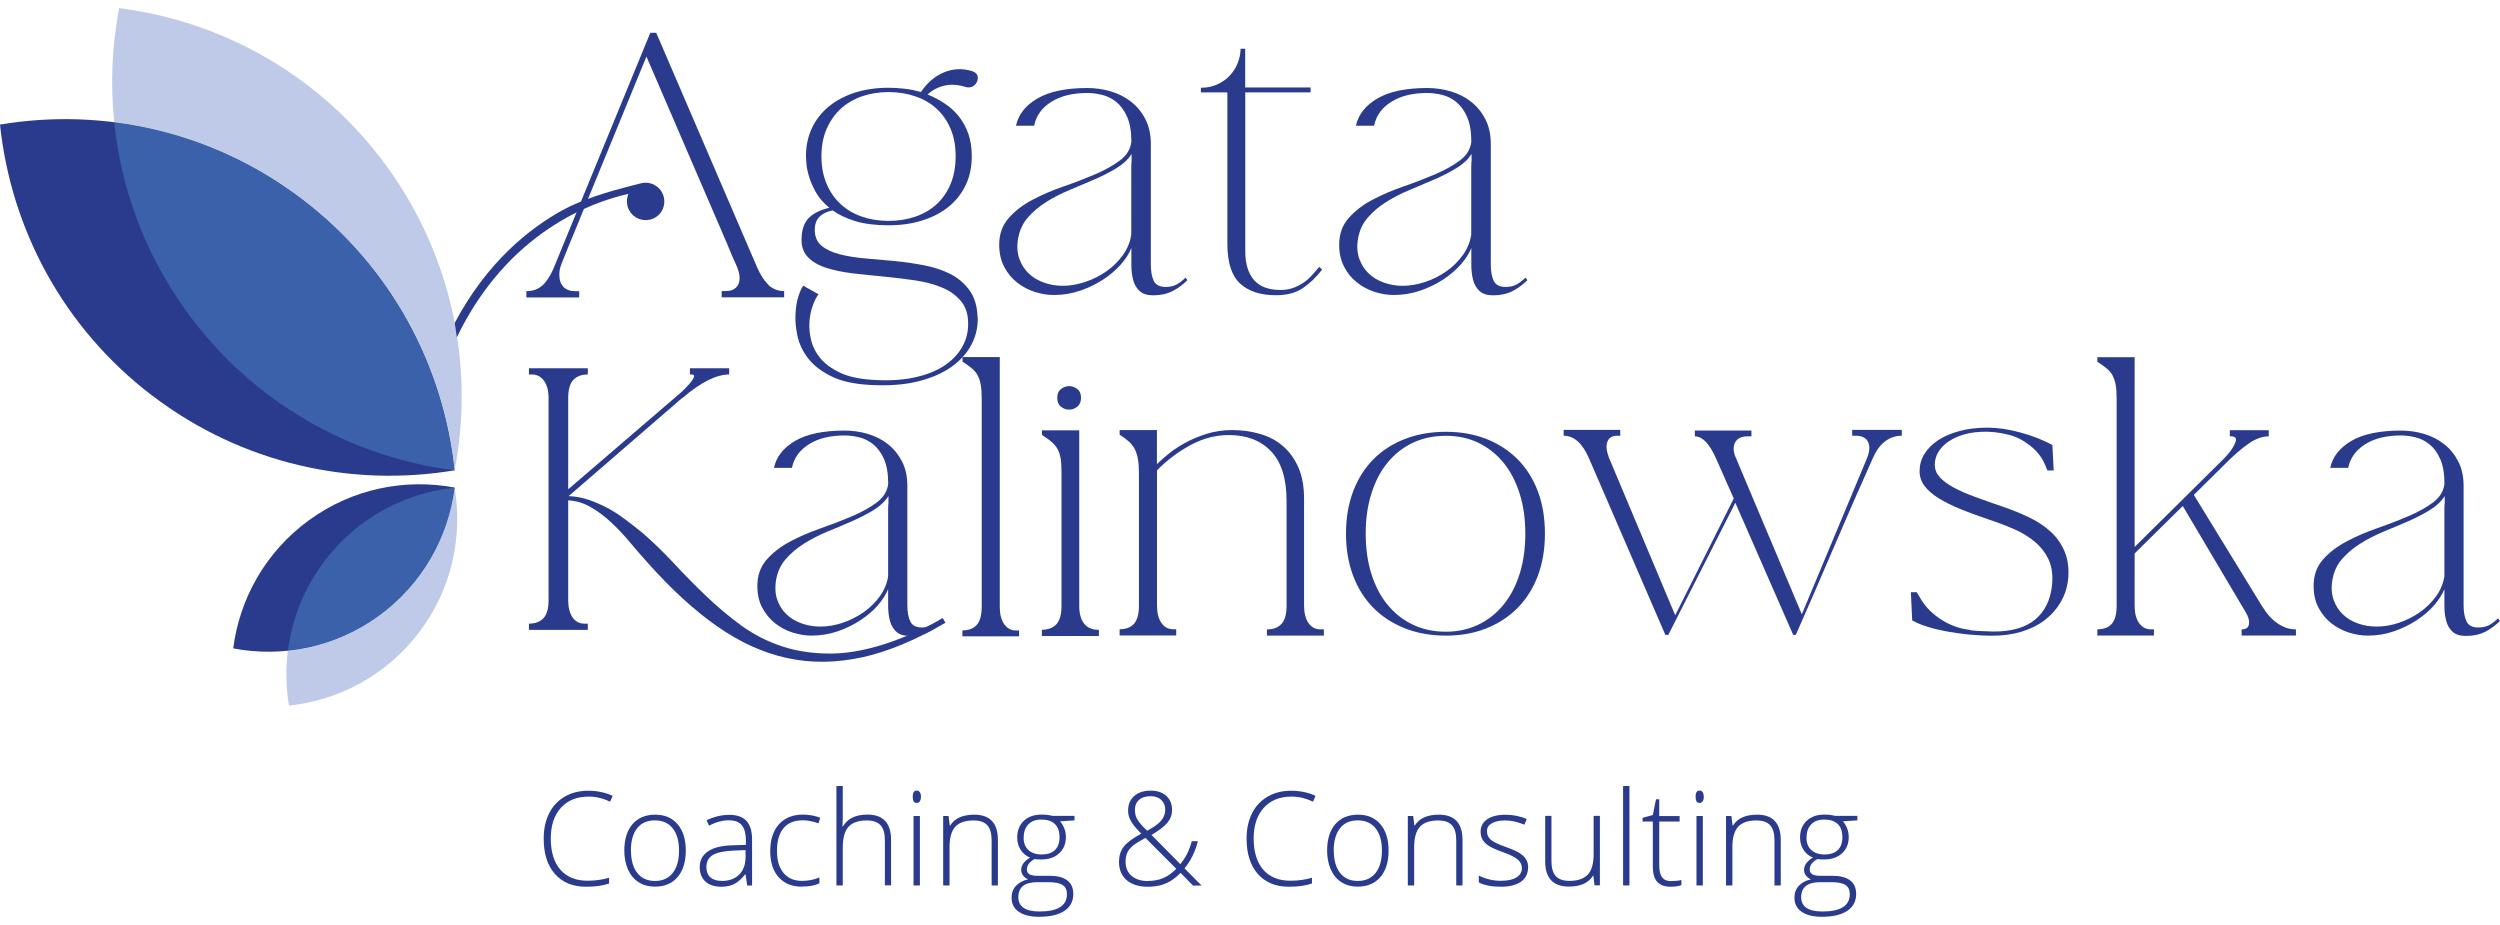 <svg width="200" height="74" viewBox="0 0 200 74" fill="none" xmlns="http://www.w3.org/2000/svg">
<g clip-path="url(#clip0_37_8)">
<path d="M12.201 31.671C5.029 26.212 0.873 18.272 0 9.966C8.234 8.585 17.002 10.474 24.168 15.927C31.34 21.379 35.496 29.32 36.369 37.625C28.135 39.006 19.367 37.117 12.201 31.665" fill="#2A3B8E"/>
<path d="M71.051 46.087V41.052C71.051 40.674 71.051 40.446 71.064 40.374C71.07 40.296 71.077 40.251 71.077 40.244V39.684C70.797 40.12 70.393 40.498 69.859 40.824C69.325 41.143 68.745 41.443 68.119 41.716C67.487 41.99 66.843 42.263 66.172 42.537C65.501 42.817 64.882 43.136 64.315 43.495C63.748 43.853 63.26 44.263 62.849 44.739C62.439 45.214 62.185 45.788 62.074 46.465C61.989 47.038 62.029 47.553 62.191 48.009C62.354 48.465 62.602 48.849 62.941 49.162C63.273 49.475 63.67 49.716 64.146 49.879C64.615 50.048 65.116 50.126 65.637 50.126C66.217 50.126 66.803 50.028 67.403 49.826C68.002 49.624 68.562 49.344 69.077 48.986C69.591 48.628 70.028 48.198 70.386 47.703C70.745 47.208 70.966 46.667 71.051 46.094M75.5 49.67C75.135 50.035 74.738 50.328 74.308 50.55C73.878 50.764 73.37 50.875 72.777 50.875C72.302 50.875 71.95 50.764 71.702 50.536C71.455 50.308 71.285 50.015 71.194 49.657C71.096 49.299 71.051 48.895 71.051 48.452V47.13C70.875 47.566 70.595 48.002 70.217 48.439C69.833 48.875 69.364 49.273 68.816 49.631C68.269 49.989 67.657 50.282 66.999 50.51C66.334 50.738 65.637 50.849 64.908 50.849C64.419 50.849 63.918 50.764 63.403 50.602C62.888 50.439 62.419 50.185 62.002 49.859C61.586 49.527 61.247 49.11 60.98 48.615C60.713 48.12 60.589 47.54 60.589 46.875C60.589 46.035 60.836 45.338 61.331 44.771C61.827 44.205 62.459 43.723 63.214 43.319C63.976 42.915 64.79 42.563 65.677 42.257C66.556 41.951 67.383 41.632 68.165 41.299C68.94 40.967 69.598 40.602 70.139 40.198C70.679 39.794 70.986 39.299 71.057 38.707C71.057 37.886 70.94 37.228 70.719 36.72C70.49 36.212 70.204 35.821 69.852 35.541C69.5 35.261 69.123 35.072 68.712 34.98C68.302 34.883 67.924 34.837 67.572 34.837C66.406 34.837 65.448 35.072 64.706 35.547C63.963 36.016 63.514 36.648 63.357 37.43H61.918C62.107 36.537 62.673 35.821 63.618 35.267C64.556 34.72 65.878 34.446 67.566 34.446C68.191 34.446 68.81 34.531 69.409 34.707C70.008 34.883 70.549 35.15 71.018 35.521C71.487 35.886 71.865 36.348 72.158 36.909C72.445 37.469 72.588 38.12 72.588 38.87V48.419C72.588 48.96 72.666 49.39 72.823 49.716C72.979 50.041 73.292 50.198 73.767 50.198C74.112 50.198 74.406 50.133 74.64 50.002C74.875 49.872 75.109 49.69 75.337 49.468L75.493 49.677L75.5 49.67Z" fill="#2A3B8E"/>
<path d="M76.992 50.901V50.432C77.5 50.432 77.884 50.282 78.145 49.989C78.405 49.69 78.536 49.214 78.536 48.55V31.854C78.536 31.417 78.51 31.059 78.457 30.766C78.405 30.479 78.321 30.232 78.21 30.023C78.099 29.815 77.936 29.626 77.741 29.463C77.539 29.3 77.291 29.118 76.998 28.929V28.564H79.982V48.556C79.982 49.129 80.099 49.592 80.334 49.931C80.568 50.269 80.887 50.439 81.291 50.439H81.526V50.908H76.998L76.992 50.901Z" fill="#2A3B8E"/>
<path d="M84.581 31.828C84.581 31.515 84.678 31.28 84.88 31.124C85.082 30.968 85.297 30.89 85.532 30.89C85.766 30.89 85.988 30.968 86.183 31.124C86.385 31.28 86.483 31.515 86.483 31.828C86.483 32.14 86.379 32.375 86.183 32.538C85.981 32.694 85.766 32.772 85.532 32.772C85.297 32.772 85.076 32.694 84.88 32.538C84.678 32.381 84.581 32.147 84.581 31.828ZM83.35 50.875V50.38C83.851 50.38 84.242 50.23 84.516 49.937C84.783 49.638 84.919 49.162 84.919 48.498V37.717C84.919 37.28 84.894 36.915 84.841 36.629C84.789 36.342 84.705 36.094 84.581 35.886C84.457 35.678 84.294 35.489 84.099 35.326C83.897 35.157 83.649 34.981 83.356 34.792V34.427H86.34V48.504C86.34 49.097 86.47 49.559 86.731 49.892C86.991 50.224 87.382 50.387 87.91 50.387V50.882H83.356L83.35 50.875Z" fill="#2A3B8E"/>
<path d="M105.909 50.354V50.849H101.355V50.354C101.863 50.354 102.248 50.204 102.521 49.911C102.788 49.618 102.925 49.136 102.925 48.471V40.068C102.925 38.29 102.508 36.967 101.681 36.101C100.853 35.234 99.733 34.805 98.319 34.805C97.238 34.805 96.202 35.078 95.206 35.625C94.209 36.173 93.329 36.843 92.561 37.625V48.458C92.561 49.032 92.678 49.494 92.913 49.833C93.147 50.172 93.466 50.341 93.864 50.341H94.098V50.836H89.571V50.341C90.079 50.341 90.463 50.191 90.724 49.898C90.984 49.605 91.115 49.123 91.115 48.458V37.86C91.115 37.423 91.089 37.052 91.037 36.746C90.984 36.44 90.9 36.173 90.789 35.945C90.678 35.717 90.515 35.515 90.32 35.332C90.118 35.15 89.871 34.961 89.571 34.772V34.407H92.554V37.13C92.782 36.902 93.088 36.635 93.473 36.316C93.857 36.003 94.307 35.704 94.821 35.423C95.336 35.143 95.909 34.902 96.534 34.707C97.16 34.505 97.837 34.407 98.547 34.407C99.336 34.407 100.078 34.505 100.782 34.707C101.492 34.909 102.104 35.228 102.625 35.678C103.146 36.12 103.563 36.694 103.87 37.391C104.176 38.088 104.326 38.935 104.326 39.931V48.465C104.326 49.038 104.443 49.501 104.677 49.839C104.912 50.178 105.231 50.348 105.635 50.348H105.895L105.909 50.354Z" fill="#2A3B8E"/>
<path d="M115.667 50.536C116.624 50.536 117.491 50.347 118.272 49.97C119.048 49.598 119.718 49.064 120.272 48.387C120.832 47.709 121.262 46.882 121.569 45.918C121.875 44.947 122.025 43.872 122.025 42.687C122.025 41.501 121.875 40.452 121.569 39.482C121.262 38.511 120.832 37.69 120.272 37.006C119.712 36.329 119.048 35.801 118.272 35.423C117.497 35.052 116.631 34.863 115.667 34.863C114.703 34.863 113.81 35.052 113.022 35.423C112.234 35.801 111.563 36.329 111.009 37.006C110.449 37.684 110.019 38.511 109.713 39.482C109.406 40.452 109.257 41.521 109.257 42.687C109.257 43.853 109.406 44.954 109.713 45.918C110.019 46.888 110.449 47.709 111.009 48.387C111.569 49.064 112.24 49.598 113.022 49.97C113.804 50.347 114.689 50.536 115.667 50.536ZM115.667 34.544C116.872 34.544 117.953 34.739 118.924 35.124C119.894 35.508 120.728 36.055 121.425 36.759C122.122 37.462 122.663 38.322 123.034 39.325C123.412 40.329 123.594 41.449 123.594 42.687C123.594 43.924 123.406 45.045 123.034 46.048C122.656 47.051 122.122 47.905 121.425 48.615C120.728 49.325 119.894 49.872 118.924 50.263C117.953 50.654 116.872 50.849 115.667 50.849C114.461 50.849 113.367 50.654 112.383 50.263C111.4 49.872 110.553 49.325 109.856 48.615C109.159 47.911 108.625 47.051 108.247 46.048C107.869 45.045 107.68 43.924 107.68 42.687C107.68 41.449 107.869 40.329 108.247 39.325C108.625 38.322 109.159 37.469 109.856 36.759C110.553 36.049 111.393 35.508 112.383 35.124C113.367 34.739 114.461 34.544 115.667 34.544Z" fill="#2A3B8E"/>
<path d="M152.146 34.388V34.857C151.638 34.857 151.189 35.013 150.785 35.326C150.381 35.638 150.055 36.108 149.788 36.739C148.739 39.078 147.717 41.417 146.714 43.768C145.71 46.113 144.694 48.458 143.665 50.791H143.456L138.825 40.218L133.464 50.791H133.229L127.106 36.635C126.585 35.45 125.907 34.857 125.093 34.857V34.388H129.62V34.857H129.386C128.982 34.857 128.721 35.013 128.597 35.326C128.474 35.638 128.513 36.055 128.702 36.583L134.017 49.221L138.701 39.879L137.287 36.687C136.766 35.502 136.2 34.909 135.587 34.909V34.44H140.115V34.909H139.802C139.346 34.909 139.033 35.046 138.851 35.326C138.668 35.606 138.642 35.971 138.786 36.427L144.147 49.142L149.326 36.739C149.567 36.179 149.612 35.73 149.456 35.378C149.3 35.033 148.967 34.857 148.459 34.857H148.173V34.388H152.153H152.146Z" fill="#2A3B8E"/>
<path d="M163.69 37.371C163.644 37.287 163.605 37.195 163.573 37.111C163.325 36.55 162.941 36.069 162.406 35.645C161.872 35.228 161.306 34.935 160.693 34.779C159.925 34.59 159.188 34.505 158.485 34.544C157.775 34.577 157.149 34.707 156.602 34.935C156.055 35.163 155.612 35.469 155.28 35.867C154.948 36.257 154.785 36.7 154.785 37.189C154.785 37.554 154.915 37.879 155.176 38.173C155.436 38.459 155.808 38.733 156.29 39C156.772 39.26 157.345 39.514 158.016 39.755C158.687 40.003 159.436 40.264 160.25 40.544C160.967 40.791 161.657 41.065 162.315 41.384C162.98 41.697 163.553 42.081 164.042 42.524C164.53 42.967 164.908 43.501 165.169 44.12C165.429 44.739 165.527 45.468 165.455 46.302C165.383 46.98 165.188 47.599 164.862 48.159C164.537 48.719 164.12 49.195 163.592 49.599C163.071 50.002 162.452 50.309 161.736 50.53C161.019 50.752 160.244 50.856 159.41 50.856C158.778 50.856 158.153 50.823 157.527 50.765C156.895 50.699 156.303 50.621 155.749 50.517C155.189 50.413 154.674 50.289 154.192 50.139C153.71 49.989 153.306 49.82 152.974 49.631L153.039 49.514L153.104 49.397L152.974 49.631L152.87 47.377H153.339L153.703 47.983C154.088 48.608 154.628 49.149 155.339 49.592C156.042 50.035 156.798 50.302 157.599 50.393C157.599 50.413 157.69 50.426 157.873 50.445C158.055 50.465 158.263 50.478 158.485 50.484C158.713 50.491 158.928 50.504 159.136 50.511C159.345 50.517 159.469 50.524 159.501 50.524C160.947 50.524 162.055 50.198 162.823 49.553C163.592 48.908 164.035 48.002 164.159 46.83C164.243 46.048 164.159 45.377 163.911 44.817C163.657 44.257 163.292 43.775 162.81 43.364C162.328 42.954 161.768 42.609 161.123 42.329C160.478 42.048 159.814 41.794 159.136 41.573C158.302 41.293 157.534 41.013 156.85 40.733C156.159 40.453 155.573 40.159 155.084 39.853C154.596 39.547 154.218 39.221 153.958 38.87C153.697 38.524 153.567 38.127 153.567 37.691C153.567 37.202 153.69 36.746 153.944 36.329C154.199 35.912 154.563 35.547 155.032 35.228C155.501 34.916 156.075 34.668 156.746 34.486C157.417 34.303 158.166 34.212 158.98 34.212C159.794 34.212 160.654 34.336 161.599 34.59C162.543 34.844 163.403 35.176 164.191 35.599L164.296 37.638H163.801C163.768 37.554 163.729 37.462 163.683 37.378" fill="#2A3B8E"/>
<path d="M181.304 48.993C181.454 49.201 181.643 49.41 181.864 49.605C182.092 49.807 182.353 49.983 182.653 50.126C182.952 50.276 183.291 50.348 183.675 50.348V50.843H179.33V50.348C179.682 50.348 179.878 50.211 179.917 49.931C179.962 49.651 179.871 49.331 179.643 48.96L174.621 40.479L170.771 44.276V48.465C170.771 49.038 170.888 49.501 171.122 49.84C171.357 50.178 171.676 50.348 172.08 50.348H172.314V50.843H167.787V50.348C168.295 50.348 168.68 50.198 168.94 49.905C169.201 49.612 169.331 49.13 169.331 48.465V31.873C169.331 31.437 169.305 31.072 169.253 30.785C169.201 30.499 169.116 30.251 169.005 30.036C168.895 29.828 168.738 29.639 168.536 29.476C168.334 29.307 168.087 29.131 167.787 28.942V28.577H170.771V43.755L177.917 36.687C178.249 36.336 178.483 36.049 178.62 35.808C178.757 35.573 178.842 35.391 178.868 35.261C178.894 35.13 178.868 35.039 178.803 34.987C178.731 34.935 178.646 34.909 178.542 34.909H178.386V34.414H181.5V34.909C180.978 34.909 180.438 35.104 179.878 35.495C179.317 35.886 178.672 36.446 177.943 37.182L175.506 39.593L180.946 48.465C181.031 48.602 181.154 48.778 181.298 48.986" fill="#2A3B8E"/>
<path d="M195.551 46.087V41.052C195.551 40.674 195.551 40.446 195.564 40.374C195.57 40.296 195.577 40.251 195.577 40.244V39.684C195.297 40.12 194.893 40.498 194.359 40.824C193.824 41.143 193.245 41.443 192.619 41.716C191.987 41.99 191.343 42.263 190.672 42.537C190.001 42.817 189.382 43.136 188.815 43.495C188.248 43.853 187.76 44.263 187.349 44.739C186.939 45.214 186.685 45.788 186.581 46.465C186.489 47.038 186.535 47.553 186.698 48.009C186.861 48.465 187.108 48.849 187.44 49.162C187.773 49.475 188.17 49.716 188.646 49.879C189.115 50.048 189.616 50.126 190.137 50.126C190.717 50.126 191.303 50.028 191.903 49.826C192.502 49.624 193.062 49.344 193.577 48.986C194.092 48.628 194.528 48.198 194.886 47.703C195.245 47.208 195.466 46.667 195.551 46.094M200 49.67C199.635 50.035 199.238 50.328 198.808 50.55C198.378 50.764 197.87 50.875 197.277 50.875C196.801 50.875 196.45 50.764 196.202 50.536C195.955 50.308 195.785 50.015 195.694 49.657C195.596 49.299 195.551 48.895 195.551 48.452V47.13C195.375 47.566 195.095 48.002 194.717 48.439C194.333 48.875 193.864 49.273 193.316 49.631C192.769 49.989 192.157 50.282 191.499 50.51C190.834 50.738 190.137 50.849 189.408 50.849C188.919 50.849 188.418 50.764 187.903 50.602C187.388 50.439 186.919 50.185 186.502 49.859C186.086 49.527 185.74 49.11 185.48 48.615C185.219 48.12 185.089 47.54 185.089 46.875C185.089 46.035 185.336 45.338 185.831 44.771C186.327 44.205 186.958 43.723 187.714 43.319C188.476 42.915 189.291 42.563 190.176 42.257C191.056 41.951 191.883 41.632 192.665 41.299C193.44 40.967 194.098 40.602 194.639 40.198C195.179 39.794 195.486 39.299 195.557 38.707C195.557 37.886 195.44 37.228 195.218 36.72C194.99 36.212 194.704 35.821 194.352 35.541C194 35.261 193.623 35.072 193.212 34.98C192.802 34.883 192.424 34.837 192.072 34.837C190.906 34.837 189.948 35.072 189.206 35.547C188.463 36.016 188.014 36.648 187.857 37.43H186.418C186.607 36.537 187.173 35.821 188.118 35.267C189.056 34.72 190.378 34.446 192.066 34.446C192.691 34.446 193.31 34.531 193.909 34.707C194.508 34.883 195.049 35.15 195.518 35.521C195.987 35.886 196.365 36.348 196.658 36.909C196.945 37.469 197.088 38.12 197.088 38.87V48.419C197.088 48.96 197.166 49.39 197.323 49.716C197.479 50.041 197.792 50.198 198.267 50.198C198.612 50.198 198.906 50.133 199.147 50.002C199.381 49.872 199.616 49.69 199.837 49.468L199.993 49.677L200 49.67Z" fill="#2A3B8E"/>
<path d="M68.934 52.588C66.856 53.044 64.862 53.057 62.953 52.641C61.045 52.224 59.182 51.377 57.364 50.1C55.547 48.83 53.716 47.149 51.866 45.078C51.378 44.537 50.889 43.977 50.401 43.39C49.912 42.804 49.404 42.27 48.883 41.781C48.362 41.293 47.814 40.889 47.248 40.563C46.681 40.237 46.082 40.062 45.456 40.029V48.009C45.456 48.602 45.574 49.064 45.808 49.396C46.042 49.729 46.362 49.892 46.766 49.892H47.026V50.387H42.316V49.892C42.818 49.892 43.209 49.742 43.483 49.449C43.756 49.155 43.886 48.673 43.886 48.009V31.841C43.886 31.267 43.763 30.805 43.522 30.466C43.274 30.127 42.955 29.958 42.551 29.958H42.316V29.463H47.026V29.958C46.518 29.958 46.134 30.108 45.86 30.401C45.587 30.694 45.456 31.176 45.456 31.841V39.143L54.537 31.346C54.993 30.909 55.293 30.57 55.443 30.323C55.592 30.082 55.553 29.958 55.325 29.958H55.195V29.463H58.335V29.958C57.306 29.958 56.061 30.583 54.596 31.841H54.57L45.489 39.69C46.029 39.71 46.557 39.807 47.072 39.977C47.586 40.153 48.088 40.368 48.577 40.628C49.065 40.889 49.534 41.188 49.99 41.534C50.446 41.873 50.889 42.218 51.326 42.569C52.199 43.319 53.052 44.146 53.892 45.045C54.726 45.944 55.592 46.823 56.485 47.677C57.377 48.53 58.315 49.318 59.312 50.048C60.309 50.771 61.41 51.331 62.608 51.722C63.813 52.113 65.136 52.302 66.588 52.282C68.035 52.263 69.67 51.931 71.481 51.286C72.158 51.038 72.829 50.764 73.493 50.452C74.158 50.139 74.803 49.807 75.428 49.455L75.637 49.82C73.246 51.214 71.012 52.139 68.94 52.595" fill="#2A3B8E"/>
<path d="M47.085 63.728C46.147 63.728 45.411 64.028 44.87 64.627C44.329 65.226 44.062 66.047 44.062 67.089C44.062 68.131 44.316 68.985 44.825 69.571C45.333 70.157 46.056 70.457 47 70.457C47.626 70.457 48.199 70.379 48.727 70.216V70.678C48.231 70.854 47.619 70.939 46.877 70.939C45.828 70.939 45 70.6 44.401 69.923C43.795 69.245 43.496 68.301 43.496 67.083C43.496 66.32 43.639 65.656 43.925 65.076C44.212 64.496 44.629 64.053 45.17 63.734C45.71 63.422 46.336 63.259 47.052 63.259C47.769 63.259 48.433 63.396 49.013 63.669L48.805 64.138C48.258 63.865 47.684 63.728 47.085 63.728Z" fill="#2A3B8E"/>
<path d="M50.479 68.047C50.479 68.809 50.648 69.408 50.98 69.832C51.313 70.261 51.788 70.476 52.4 70.476C53.013 70.476 53.488 70.261 53.821 69.832C54.153 69.408 54.322 68.809 54.322 68.047C54.322 67.284 54.153 66.685 53.814 66.262C53.475 65.838 53 65.63 52.387 65.63C51.775 65.63 51.3 65.838 50.967 66.262C50.635 66.685 50.472 67.278 50.472 68.047M54.863 68.047C54.863 68.952 54.641 69.662 54.205 70.17C53.768 70.678 53.163 70.932 52.387 70.932C51.899 70.932 51.469 70.815 51.098 70.581C50.726 70.346 50.44 70.007 50.244 69.571C50.049 69.128 49.945 68.62 49.945 68.047C49.945 67.141 50.166 66.438 50.602 65.93C51.039 65.428 51.645 65.174 52.413 65.174C53.182 65.174 53.775 65.428 54.211 65.942C54.648 66.457 54.863 67.161 54.863 68.053" fill="#2A3B8E"/>
<path d="M57.729 70.477C58.322 70.477 58.791 70.307 59.13 69.969C59.475 69.63 59.644 69.161 59.644 68.555V68.008L58.674 68.047C57.892 68.086 57.338 68.203 57.006 68.412C56.674 68.62 56.511 68.939 56.511 69.376C56.511 69.721 56.615 69.995 56.83 70.183C57.045 70.379 57.345 70.47 57.729 70.47M59.775 70.835L59.644 69.955H59.605C59.325 70.314 59.038 70.568 58.745 70.718C58.452 70.867 58.1 70.939 57.703 70.939C57.156 70.939 56.733 70.796 56.433 70.522C56.133 70.242 55.977 69.858 55.977 69.363C55.977 68.822 56.205 68.398 56.654 68.099C57.104 67.799 57.755 67.643 58.615 67.623L59.67 67.591V67.226C59.67 66.698 59.566 66.301 59.351 66.027C59.136 65.754 58.791 65.624 58.315 65.624C57.801 65.624 57.267 65.767 56.719 66.053L56.531 65.617C57.136 65.33 57.742 65.187 58.342 65.187C58.941 65.187 59.41 65.343 59.709 65.663C60.009 65.982 60.166 66.477 60.166 67.148V70.841H59.794L59.775 70.835Z" fill="#2A3B8E"/>
<path d="M64.159 70.933C63.364 70.933 62.745 70.685 62.296 70.183C61.846 69.682 61.618 68.985 61.618 68.086C61.618 67.187 61.853 66.451 62.322 65.936C62.791 65.421 63.429 65.168 64.237 65.168C64.719 65.168 65.175 65.252 65.618 65.415L65.481 65.865C64.999 65.702 64.582 65.624 64.23 65.624C63.546 65.624 63.032 65.832 62.68 66.255C62.328 66.679 62.159 67.285 62.159 68.073C62.159 68.861 62.335 69.408 62.68 69.832C63.032 70.255 63.52 70.47 64.152 70.47C64.654 70.47 65.123 70.379 65.553 70.197V70.665C65.201 70.841 64.739 70.926 64.159 70.926" fill="#2A3B8E"/>
<path d="M70.79 70.835V67.232C70.79 66.672 70.673 66.268 70.439 66.014C70.204 65.76 69.839 65.636 69.344 65.636C68.68 65.636 68.191 65.806 67.885 66.138C67.579 66.477 67.422 67.017 67.422 67.773V70.835H66.914V62.881H67.422V65.408L67.396 66.118H67.429C67.637 65.786 67.898 65.539 68.217 65.395C68.536 65.246 68.927 65.167 69.396 65.167C70.653 65.167 71.285 65.845 71.285 67.193V70.828H70.784L70.79 70.835Z" fill="#2A3B8E"/>
<path d="M73.591 70.835H73.083V65.278H73.591V70.835ZM73.018 63.734C73.018 63.408 73.122 63.246 73.337 63.246C73.442 63.246 73.526 63.291 73.585 63.376C73.643 63.461 73.676 63.584 73.676 63.741C73.676 63.897 73.643 64.014 73.585 64.106C73.526 64.19 73.442 64.236 73.337 64.236C73.122 64.236 73.018 64.073 73.018 63.741" fill="#2A3B8E"/>
<path d="M79.33 70.835V67.232C79.33 66.672 79.213 66.268 78.978 66.014C78.744 65.76 78.379 65.636 77.884 65.636C77.22 65.636 76.731 65.806 76.425 66.138C76.119 66.477 75.963 67.017 75.963 67.773V70.835H75.454V65.278H75.884L75.982 66.04H76.015C76.373 65.46 77.018 65.174 77.943 65.174C79.2 65.174 79.832 65.851 79.832 67.2V70.835H79.33Z" fill="#2A3B8E"/>
<path d="M81.89 67.011C81.89 67.441 82.021 67.773 82.281 68.008C82.542 68.242 82.887 68.359 83.323 68.359C83.786 68.359 84.144 68.242 84.392 68.008C84.639 67.773 84.763 67.428 84.763 66.985C84.763 66.509 84.639 66.158 84.385 65.917C84.131 65.682 83.779 65.565 83.317 65.565C82.855 65.565 82.529 65.689 82.275 65.943C82.021 66.197 81.897 66.549 81.897 67.004M81.467 71.773C81.467 72.535 82.034 72.919 83.167 72.919C84.626 72.919 85.356 72.457 85.356 71.525C85.356 71.193 85.239 70.952 85.011 70.802C84.783 70.653 84.411 70.574 83.903 70.574H82.991C81.975 70.574 81.467 70.972 81.467 71.773ZM85.962 65.278V65.63L84.809 65.702C85.115 66.086 85.271 66.503 85.271 66.959C85.271 67.493 85.095 67.93 84.737 68.262C84.379 68.594 83.903 68.757 83.304 68.757C83.05 68.757 82.874 68.75 82.77 68.724C82.568 68.829 82.418 68.952 82.307 69.096C82.203 69.239 82.151 69.389 82.151 69.552C82.151 69.727 82.216 69.858 82.353 69.942C82.49 70.021 82.711 70.066 83.03 70.066H84.001C84.607 70.066 85.063 70.19 85.382 70.431C85.701 70.678 85.864 71.037 85.864 71.512C85.864 72.099 85.629 72.555 85.154 72.867C84.678 73.186 84.001 73.343 83.122 73.343C82.424 73.343 81.884 73.206 81.499 72.939C81.115 72.672 80.926 72.294 80.926 71.812C80.926 71.434 81.043 71.115 81.284 70.861C81.519 70.607 81.845 70.438 82.249 70.346C82.079 70.275 81.949 70.177 81.845 70.04C81.747 69.91 81.695 69.76 81.695 69.591C81.695 69.219 81.93 68.894 82.405 68.607C82.079 68.477 81.832 68.268 81.649 67.982C81.467 67.695 81.376 67.369 81.376 67.004C81.376 66.451 81.552 66.001 81.903 65.669C82.255 65.33 82.731 65.168 83.33 65.168C83.695 65.168 83.975 65.207 84.177 65.272H85.955L85.962 65.278Z" fill="#2A3B8E"/>
<path d="M90.795 64.822C90.795 65.089 90.861 65.343 90.997 65.571C91.134 65.799 91.388 66.099 91.772 66.457C92.313 66.17 92.691 65.897 92.899 65.643C93.108 65.389 93.219 65.102 93.219 64.776C93.219 64.451 93.114 64.197 92.899 63.995C92.691 63.793 92.404 63.695 92.04 63.695C91.655 63.695 91.343 63.793 91.121 63.995C90.9 64.19 90.789 64.464 90.789 64.815M91.838 70.476C92.274 70.476 92.671 70.405 93.036 70.255C93.401 70.105 93.753 69.857 94.105 69.506L91.636 67.03C91.173 67.278 90.841 67.486 90.632 67.656C90.424 67.832 90.274 68.014 90.183 68.216C90.092 68.418 90.046 68.652 90.046 68.919C90.046 69.408 90.203 69.786 90.522 70.066C90.841 70.339 91.277 70.483 91.838 70.483M89.519 68.939C89.519 68.47 89.642 68.066 89.896 67.74C90.144 67.408 90.613 67.063 91.297 66.692L90.913 66.275C90.685 66.034 90.522 65.793 90.411 65.564C90.3 65.337 90.248 65.089 90.248 64.841C90.248 64.353 90.411 63.968 90.737 63.682C91.062 63.395 91.499 63.252 92.046 63.252C92.593 63.252 92.991 63.389 93.303 63.669C93.609 63.943 93.766 64.327 93.766 64.815C93.766 65.174 93.649 65.499 93.408 65.799C93.166 66.099 92.737 66.431 92.118 66.796L94.424 69.128C94.632 68.88 94.808 68.613 94.958 68.326C95.101 68.04 95.231 67.695 95.342 67.297H95.831C95.616 68.138 95.258 68.861 94.763 69.473L96.124 70.841H95.433L94.45 69.831C94.137 70.138 93.857 70.359 93.609 70.502C93.362 70.646 93.095 70.75 92.808 70.828C92.515 70.9 92.183 70.939 91.812 70.939C91.102 70.939 90.541 70.763 90.131 70.411C89.727 70.059 89.519 69.571 89.519 68.939Z" fill="#2A3B8E"/>
<path d="M103.316 63.728C102.378 63.728 101.642 64.028 101.101 64.627C100.56 65.226 100.293 66.047 100.293 67.089C100.293 68.131 100.547 68.985 101.055 69.571C101.563 70.157 102.286 70.457 103.231 70.457C103.856 70.457 104.43 70.379 104.957 70.216V70.678C104.462 70.854 103.843 70.939 103.107 70.939C102.058 70.939 101.231 70.6 100.632 69.923C100.032 69.245 99.726 68.301 99.726 67.083C99.726 66.32 99.87 65.656 100.156 65.076C100.443 64.496 100.86 64.053 101.4 63.734C101.941 63.422 102.567 63.259 103.283 63.259C104 63.259 104.664 63.396 105.244 63.669L105.035 64.138C104.488 63.865 103.915 63.728 103.322 63.728" fill="#2A3B8E"/>
<path d="M106.703 68.047C106.703 68.809 106.872 69.408 107.205 69.832C107.537 70.261 108.012 70.476 108.625 70.476C109.237 70.476 109.713 70.261 110.051 69.832C110.384 69.408 110.553 68.809 110.553 68.047C110.553 67.284 110.384 66.685 110.045 66.262C109.706 65.838 109.231 65.63 108.618 65.63C108.006 65.63 107.53 65.838 107.198 66.262C106.866 66.685 106.697 67.278 106.697 68.047M111.087 68.047C111.087 68.952 110.866 69.662 110.429 70.17C109.986 70.678 109.38 70.932 108.612 70.932C108.123 70.932 107.693 70.815 107.322 70.581C106.951 70.346 106.664 70.007 106.469 69.571C106.273 69.128 106.169 68.62 106.169 68.047C106.169 67.141 106.39 66.438 106.827 65.93C107.263 65.428 107.869 65.174 108.638 65.174C109.407 65.174 109.999 65.428 110.436 65.942C110.872 66.457 111.087 67.161 111.087 68.053" fill="#2A3B8E"/>
<path d="M116.5 70.835V67.232C116.5 66.672 116.383 66.268 116.149 66.014C115.914 65.76 115.549 65.636 115.054 65.636C114.39 65.636 113.901 65.806 113.595 66.138C113.289 66.477 113.133 67.017 113.133 67.773V70.835H112.625V65.278H113.054L113.152 66.04H113.185C113.543 65.46 114.188 65.174 115.113 65.174C116.37 65.174 117.002 65.851 117.002 67.2V70.835H116.5Z" fill="#2A3B8E"/>
<path d="M122.246 69.388C122.246 69.883 122.057 70.268 121.679 70.535C121.301 70.802 120.767 70.939 120.07 70.939C119.328 70.939 118.735 70.822 118.305 70.594V70.046C118.865 70.326 119.451 70.463 120.07 70.463C120.617 70.463 121.034 70.372 121.321 70.19C121.608 70.007 121.751 69.766 121.751 69.46C121.751 69.18 121.64 68.945 121.412 68.757C121.184 68.568 120.813 68.379 120.292 68.196C119.738 67.994 119.347 67.825 119.126 67.682C118.898 67.538 118.735 67.376 118.618 67.193C118.5 67.011 118.448 66.789 118.448 66.529C118.448 66.112 118.624 65.786 118.969 65.545C119.321 65.304 119.81 65.18 120.435 65.18C121.06 65.18 121.601 65.291 122.142 65.519L121.953 65.975C121.406 65.753 120.904 65.636 120.435 65.636C119.966 65.636 119.621 65.708 119.354 65.858C119.087 66.007 118.956 66.216 118.956 66.483C118.956 66.776 119.061 67.004 119.263 67.18C119.471 67.356 119.875 67.551 120.474 67.76C120.976 67.942 121.341 68.105 121.569 68.248C121.797 68.392 121.966 68.555 122.083 68.743C122.194 68.926 122.253 69.147 122.253 69.395" fill="#2A3B8E"/>
<path d="M124.116 65.278V68.874C124.116 69.434 124.233 69.838 124.467 70.092C124.702 70.346 125.067 70.47 125.562 70.47C126.226 70.47 126.708 70.3 127.021 69.968C127.334 69.636 127.49 69.089 127.49 68.34V65.272H127.992V70.828H127.562L127.47 70.059H127.438C127.08 70.639 126.435 70.926 125.51 70.926C124.246 70.926 123.614 70.248 123.614 68.9V65.272H124.116V65.278Z" fill="#2A3B8E"/>
<path d="M130.356 62.881H129.848V70.835H130.356V62.881Z" fill="#2A3B8E"/>
<path d="M133.679 70.483C133.998 70.483 134.278 70.457 134.512 70.405V70.815C134.265 70.9 133.985 70.939 133.665 70.939C133.177 70.939 132.812 70.809 132.578 70.548C132.343 70.288 132.226 69.877 132.226 69.311V65.721H131.405V65.428L132.226 65.2L132.48 63.943H132.74V65.285H134.369V65.721H132.74V69.239C132.74 69.662 132.819 69.982 132.968 70.183C133.118 70.385 133.353 70.49 133.672 70.49" fill="#2A3B8E"/>
<path d="M136.226 70.835H135.718V65.278H136.226V70.835ZM135.646 63.734C135.646 63.408 135.75 63.246 135.965 63.246C136.069 63.246 136.154 63.291 136.213 63.376C136.271 63.461 136.304 63.584 136.304 63.741C136.304 63.897 136.271 64.014 136.213 64.106C136.154 64.19 136.069 64.236 135.965 64.236C135.75 64.236 135.646 64.073 135.646 63.741" fill="#2A3B8E"/>
<path d="M141.958 70.835V67.232C141.958 66.672 141.841 66.268 141.606 66.014C141.372 65.76 141.007 65.636 140.512 65.636C139.848 65.636 139.359 65.806 139.053 66.138C138.747 66.477 138.59 67.017 138.59 67.773V70.835H138.082V65.278H138.512L138.61 66.04H138.642C139.001 65.46 139.646 65.174 140.571 65.174C141.828 65.174 142.46 65.851 142.46 67.2V70.835H141.958Z" fill="#2A3B8E"/>
<path d="M144.518 67.011C144.518 67.441 144.649 67.773 144.909 68.008C145.17 68.242 145.515 68.359 145.951 68.359C146.414 68.359 146.772 68.242 147.02 68.008C147.267 67.773 147.391 67.428 147.391 66.985C147.391 66.509 147.267 66.158 147.013 65.917C146.759 65.682 146.407 65.565 145.945 65.565C145.482 65.565 145.157 65.689 144.903 65.943C144.649 66.197 144.525 66.549 144.525 67.004M144.095 71.773C144.095 72.535 144.662 72.919 145.795 72.919C147.254 72.919 147.984 72.457 147.984 71.525C147.984 71.193 147.867 70.952 147.639 70.802C147.411 70.653 147.039 70.574 146.531 70.574H145.619C144.603 70.574 144.095 70.972 144.095 71.773ZM148.59 65.278V65.63L147.437 65.702C147.743 66.086 147.899 66.503 147.899 66.959C147.899 67.493 147.723 67.93 147.365 68.262C147.007 68.594 146.531 68.757 145.932 68.757C145.678 68.757 145.502 68.75 145.398 68.724C145.196 68.829 145.046 68.952 144.935 69.096C144.831 69.239 144.779 69.389 144.779 69.552C144.779 69.727 144.844 69.858 144.981 69.942C145.118 70.021 145.339 70.066 145.658 70.066H146.629C147.235 70.066 147.691 70.19 148.01 70.431C148.329 70.678 148.492 71.037 148.492 71.512C148.492 72.099 148.257 72.555 147.782 72.867C147.306 73.186 146.629 73.343 145.75 73.343C145.052 73.343 144.512 73.206 144.127 72.939C143.743 72.672 143.554 72.294 143.554 71.812C143.554 71.434 143.671 71.115 143.912 70.861C144.147 70.607 144.473 70.438 144.877 70.346C144.707 70.275 144.577 70.177 144.473 70.04C144.375 69.91 144.323 69.76 144.323 69.591C144.323 69.219 144.557 68.894 145.033 68.607C144.707 68.477 144.46 68.268 144.277 67.982C144.095 67.695 144.004 67.369 144.004 67.004C144.004 66.451 144.18 66.001 144.531 65.669C144.883 65.33 145.359 65.168 145.958 65.168C146.323 65.168 146.603 65.207 146.805 65.272H148.583L148.59 65.278Z" fill="#2A3B8E"/>
<path d="M32.141 37.469C32.33 37.456 32.519 37.449 32.701 37.436C32.512 37.449 32.324 37.449 32.141 37.469Z" fill="#C4D3EC"/>
<path d="M61.494 22.805C61.149 22.479 60.849 22.017 60.582 21.418L52.498 2.624H52.023L44.251 21.548C43.984 22.147 43.684 22.59 43.352 22.87C43.02 23.15 42.603 23.294 42.108 23.294V23.795H46.336V23.294H46.017C45.613 23.294 45.3 23.183 45.078 22.948C44.857 22.72 44.746 22.401 44.746 21.997C44.746 21.841 44.759 21.691 44.785 21.548C44.811 21.405 44.883 21.19 45 20.903C45.117 20.61 45.28 20.199 45.502 19.659C45.717 19.131 46.01 18.415 46.388 17.516L46.407 17.45L46.642 16.884L51.716 4.526L58.113 19.372L58.139 19.431C58.198 19.567 58.335 19.906 58.335 19.906C58.485 20.278 58.621 20.59 58.732 20.831C58.849 21.079 58.934 21.287 58.999 21.45C59.058 21.619 59.103 21.763 59.13 21.887C59.156 22.01 59.169 22.134 59.169 22.258C59.169 22.577 59.071 22.825 58.876 23.014C58.68 23.196 58.407 23.287 58.055 23.287H57.736V23.789H62.732V23.287C62.237 23.287 61.82 23.124 61.475 22.799" fill="#2A3B8E"/>
<path d="M65.716 12.493C65.716 13.32 65.852 14.057 66.126 14.701C66.4 15.346 66.771 15.887 67.246 16.323C67.722 16.767 68.289 17.099 68.94 17.327C69.592 17.555 70.308 17.672 71.083 17.672C71.859 17.672 72.575 17.555 73.24 17.327C73.897 17.099 74.471 16.767 74.946 16.323C75.422 15.881 75.793 15.34 76.054 14.701C76.321 14.057 76.451 13.32 76.451 12.493C76.451 11.666 76.321 10.962 76.054 10.324C75.787 9.692 75.422 9.151 74.946 8.715C74.471 8.272 73.904 7.94 73.24 7.712C72.582 7.484 71.859 7.366 71.083 7.366C70.308 7.366 69.592 7.484 68.94 7.712C68.289 7.94 67.722 8.278 67.246 8.715C66.771 9.158 66.4 9.692 66.126 10.324C65.852 10.962 65.716 11.679 65.716 12.493ZM78.216 25.339C78.249 26.095 78.093 26.825 77.741 27.521C77.389 28.218 76.849 28.824 76.119 29.346C75.389 29.867 74.477 30.258 73.383 30.525C72.295 30.792 71.012 30.876 69.552 30.792C68.302 30.72 67.286 30.492 66.497 30.101C65.716 29.71 65.103 29.248 64.673 28.701C64.243 28.153 63.957 27.567 63.813 26.942C63.67 26.316 63.611 25.724 63.638 25.157C63.664 24.59 63.742 24.102 63.879 23.691C64.009 23.281 64.139 23.001 64.263 22.857L65.481 23.541C65.305 23.769 65.149 24.088 65.006 24.492C64.862 24.896 64.778 25.339 64.751 25.815C64.725 26.29 64.778 26.785 64.914 27.294C65.045 27.802 65.299 28.277 65.67 28.707C66.041 29.137 66.549 29.508 67.201 29.814C67.852 30.121 68.686 30.31 69.709 30.381C70.96 30.472 72.067 30.414 73.025 30.225C73.982 30.029 74.784 29.73 75.428 29.326C76.073 28.922 76.562 28.433 76.907 27.873C77.252 27.306 77.428 26.707 77.448 26.075C77.48 25.281 77.311 24.642 76.933 24.16C76.555 23.678 76.047 23.294 75.415 23.027C74.784 22.753 74.054 22.558 73.233 22.434C72.412 22.31 71.579 22.212 70.725 22.128C69.872 22.049 69.038 21.958 68.224 21.867C67.416 21.769 66.693 21.62 66.074 21.418C65.449 21.216 64.954 20.923 64.595 20.532C64.237 20.141 64.081 19.613 64.133 18.949C64.165 18.245 64.387 17.718 64.778 17.366C65.175 17.014 65.696 16.767 66.347 16.623C65.891 16.252 65.54 15.854 65.292 15.418C65.045 14.988 64.862 14.571 64.739 14.174C64.615 13.777 64.543 13.431 64.517 13.132C64.491 12.832 64.478 12.623 64.478 12.5C64.478 11.672 64.634 10.923 64.954 10.252C65.266 9.581 65.716 9.008 66.289 8.533C66.862 8.057 67.553 7.686 68.36 7.419C69.168 7.158 70.08 7.021 71.083 7.021C71.507 7.021 71.937 7.047 72.38 7.099C72.823 7.151 73.253 7.243 73.676 7.36C74.171 6.617 74.784 6.096 75.513 5.79C76.243 5.484 77.005 5.451 77.799 5.699C78.184 5.842 78.308 6.116 78.171 6.52C78.08 6.715 77.956 6.852 77.787 6.93C77.617 7.008 77.422 7.015 77.194 6.943C76.614 6.767 76.067 6.735 75.552 6.852C75.037 6.969 74.594 7.204 74.204 7.555C74.679 7.751 75.135 7.985 75.565 8.272C75.995 8.552 76.373 8.897 76.699 9.301C77.024 9.705 77.278 10.174 77.467 10.702C77.65 11.229 77.741 11.829 77.741 12.5C77.741 13.347 77.585 14.109 77.265 14.786C76.946 15.464 76.497 16.043 75.917 16.519C75.337 16.994 74.634 17.366 73.813 17.626C72.992 17.893 72.08 18.024 71.077 18.024C70.074 18.024 69.155 17.913 68.432 17.692C67.709 17.47 67.103 17.183 66.608 16.832C66.165 16.923 65.82 17.086 65.566 17.333C65.312 17.581 65.181 17.933 65.181 18.389C65.181 18.936 65.364 19.359 65.722 19.659C66.08 19.959 66.569 20.186 67.175 20.343C67.781 20.499 68.471 20.61 69.233 20.675C70.002 20.74 70.784 20.805 71.585 20.884C72.386 20.962 73.174 21.079 73.95 21.229C74.725 21.379 75.422 21.613 76.041 21.926C76.66 22.245 77.161 22.675 77.558 23.222C77.956 23.769 78.171 24.473 78.203 25.339" fill="#2A3B8E"/>
<path d="M90.502 18.786V13.699C90.502 13.321 90.502 13.093 90.515 13.015C90.522 12.936 90.528 12.891 90.528 12.884V12.318C90.248 12.761 89.838 13.138 89.297 13.464C88.757 13.79 88.177 14.089 87.538 14.363C86.906 14.637 86.249 14.917 85.571 15.197C84.894 15.477 84.268 15.803 83.695 16.161C83.122 16.519 82.627 16.943 82.216 17.418C81.799 17.894 81.545 18.474 81.435 19.164C81.343 19.744 81.389 20.265 81.552 20.721C81.721 21.177 81.969 21.568 82.301 21.88C82.633 22.2 83.044 22.441 83.519 22.61C83.995 22.779 84.496 22.864 85.024 22.864C85.604 22.864 86.197 22.76 86.809 22.558C87.415 22.356 87.981 22.076 88.502 21.711C89.024 21.353 89.46 20.916 89.825 20.415C90.183 19.913 90.411 19.372 90.496 18.793M94.997 22.408C94.626 22.779 94.228 23.073 93.792 23.294C93.362 23.515 92.841 23.626 92.248 23.626C91.773 23.626 91.414 23.509 91.167 23.281C90.919 23.053 90.75 22.76 90.652 22.395C90.555 22.03 90.509 21.626 90.509 21.177V19.841C90.333 20.285 90.053 20.721 89.662 21.164C89.271 21.607 88.802 22.004 88.248 22.369C87.695 22.727 87.082 23.027 86.411 23.255C85.74 23.483 85.037 23.6 84.294 23.6C83.799 23.6 83.298 23.515 82.776 23.353C82.255 23.183 81.786 22.936 81.363 22.597C80.939 22.265 80.594 21.848 80.334 21.34C80.073 20.838 79.936 20.252 79.936 19.581C79.936 18.734 80.184 18.024 80.692 17.451C81.194 16.878 81.825 16.389 82.594 15.985C83.363 15.581 84.19 15.223 85.082 14.917C85.969 14.611 86.809 14.285 87.591 13.953C88.372 13.62 89.037 13.249 89.584 12.845C90.131 12.441 90.437 11.94 90.509 11.34C90.509 10.513 90.392 9.842 90.164 9.334C89.936 8.826 89.642 8.429 89.291 8.148C88.939 7.868 88.555 7.679 88.138 7.582C87.721 7.484 87.336 7.438 86.985 7.438C85.806 7.438 84.841 7.679 84.092 8.155C83.343 8.63 82.887 9.262 82.731 10.057H81.278C81.474 9.158 82.04 8.435 82.998 7.875C83.949 7.321 85.278 7.041 86.991 7.041C87.623 7.041 88.248 7.132 88.854 7.308C89.46 7.484 90.001 7.758 90.476 8.129C90.952 8.5 91.336 8.963 91.629 9.529C91.922 10.096 92.066 10.754 92.066 11.51V21.157C92.066 21.705 92.144 22.141 92.3 22.467C92.457 22.792 92.776 22.955 93.251 22.955C93.603 22.955 93.896 22.89 94.137 22.753C94.378 22.623 94.606 22.441 94.841 22.213L94.997 22.421V22.408Z" fill="#2A3B8E"/>
<path d="M99.622 7.393V20.102C99.622 21.085 99.85 21.848 100.306 22.388C100.769 22.922 101.472 23.196 102.423 23.196C102.847 23.196 103.218 23.131 103.544 23.001C103.87 22.87 104.156 22.707 104.404 22.525C104.651 22.343 104.866 22.134 105.049 21.919C105.231 21.698 105.394 21.509 105.537 21.352L105.772 21.561C105.316 22.16 104.801 22.655 104.241 23.04C103.674 23.43 102.958 23.619 102.072 23.619C100.821 23.619 99.863 23.3 99.192 22.668C98.521 22.037 98.189 20.975 98.189 19.496V7.393H96.072V7.021C96.567 7.021 97.01 6.93 97.407 6.741C97.805 6.559 98.137 6.318 98.411 6.011C98.684 5.712 98.893 5.38 99.029 5.008C99.173 4.637 99.245 4.266 99.245 3.901H99.616V6.995H104.847V7.393H99.616H99.622Z" fill="#2A3B8E"/>
<path d="M117.699 18.786V13.699C117.699 13.321 117.699 13.093 117.712 13.015C117.719 12.936 117.725 12.891 117.725 12.884V12.318C117.445 12.761 117.035 13.138 116.494 13.464C115.953 13.79 115.374 14.089 114.735 14.363C114.103 14.637 113.445 14.917 112.768 15.197C112.09 15.477 111.465 15.803 110.892 16.161C110.319 16.519 109.823 16.943 109.413 17.418C108.996 17.894 108.742 18.474 108.631 19.164C108.54 19.744 108.586 20.265 108.749 20.721C108.918 21.177 109.165 21.568 109.498 21.88C109.83 22.2 110.24 22.441 110.716 22.61C111.191 22.779 111.693 22.864 112.221 22.864C112.8 22.864 113.393 22.76 114.006 22.558C114.611 22.356 115.178 22.076 115.699 21.711C116.22 21.353 116.657 20.916 117.022 20.415C117.38 19.913 117.608 19.372 117.693 18.793M122.194 22.408C121.823 22.779 121.425 23.073 120.989 23.294C120.559 23.515 120.038 23.626 119.445 23.626C118.969 23.626 118.611 23.509 118.364 23.281C118.116 23.053 117.947 22.76 117.849 22.395C117.751 22.03 117.706 21.626 117.706 21.177V19.841C117.53 20.285 117.25 20.721 116.859 21.164C116.468 21.607 115.999 22.004 115.445 22.369C114.892 22.727 114.279 23.027 113.608 23.255C112.937 23.483 112.234 23.6 111.491 23.6C110.996 23.6 110.494 23.515 109.973 23.353C109.452 23.183 108.983 22.936 108.56 22.597C108.136 22.265 107.791 21.848 107.53 21.34C107.27 20.838 107.133 20.252 107.133 19.581C107.133 18.734 107.381 18.024 107.889 17.451C108.39 16.878 109.022 16.389 109.791 15.985C110.56 15.581 111.387 15.223 112.279 14.917C113.165 14.611 114.006 14.285 114.787 13.953C115.569 13.62 116.233 13.249 116.781 12.845C117.328 12.441 117.634 11.94 117.706 11.34C117.706 10.513 117.588 9.842 117.36 9.334C117.132 8.826 116.839 8.429 116.487 8.148C116.136 7.868 115.751 7.679 115.334 7.582C114.918 7.484 114.533 7.438 114.181 7.438C113.002 7.438 112.038 7.679 111.289 8.155C110.54 8.63 110.084 9.262 109.928 10.057H108.475C108.67 9.158 109.244 8.435 110.195 7.875C111.146 7.321 112.475 7.041 114.188 7.041C114.82 7.041 115.445 7.132 116.051 7.308C116.657 7.484 117.204 7.758 117.673 8.129C118.149 8.5 118.533 8.963 118.826 9.529C119.119 10.096 119.263 10.754 119.263 11.51V21.157C119.263 21.705 119.341 22.141 119.497 22.467C119.653 22.792 119.973 22.955 120.448 22.955C120.8 22.955 121.093 22.89 121.334 22.753C121.575 22.623 121.803 22.441 122.038 22.213L122.194 22.421V22.408Z" fill="#2A3B8E"/>
<path d="M9.53 0.65C8.957 3.647 8.82 6.722 9.139 9.777C14.429 10.441 19.621 12.467 24.174 15.926C31.346 21.379 35.502 29.32 36.375 37.625C37.939 29.424 36.245 20.616 30.956 13.327C25.66 6.038 17.81 1.706 9.53 0.65Z" fill="#BECAE8"/>
<g opacity="0.7">
<mask id="mask0_37_8" style="mask-type:luminance" maskUnits="userSpaceOnUse" x="3" y="4" width="40" height="35">
<path d="M42.232 4.565H3.27V38.277H42.232V4.565Z" fill="white"/>
</mask>
<g mask="url(#mask0_37_8)">
<path d="M9.133 9.777C9.68 15.079 11.589 20.317 14.944 24.948C20.233 32.238 28.083 36.57 36.362 37.625C35.49 29.32 31.334 21.379 24.161 15.926C19.608 12.467 14.416 10.441 9.126 9.777" fill="#4270B6"/>
</g>
</g>
<path d="M30.298 49.273C26.806 51.807 22.585 52.621 18.657 51.872C19.165 47.905 21.236 44.146 24.735 41.605C28.226 39.071 32.447 38.264 36.376 39.006C35.867 42.973 33.796 46.732 30.304 49.273" fill="#2A3B8E"/>
<path d="M36.375 39.013C35.867 42.98 33.796 46.739 30.298 49.279C28.083 50.888 25.575 51.8 23.028 52.067C22.845 53.526 22.878 55.005 23.119 56.445C27.099 56.028 30.903 54.035 33.516 50.602C36.128 47.169 37.033 42.967 36.369 39.019" fill="#BECAE8"/>
<g opacity="0.7">
<mask id="mask1_37_8" style="mask-type:luminance" maskUnits="userSpaceOnUse" x="17" y="33" width="26" height="20">
<path d="M42.232 33.801H17.165V52.712H42.232V33.801Z" fill="white"/>
</mask>
<g mask="url(#mask1_37_8)">
<path d="M36.376 39.013C32.395 39.43 28.591 41.423 25.979 44.856C24.324 47.038 23.354 49.527 23.034 52.061C25.575 51.8 28.083 50.882 30.304 49.273C33.796 46.739 35.874 42.98 36.382 39.006" fill="#4270B6"/>
</g>
</g>
<path d="M53.143 16.108V16.037L53.137 15.978C53.072 15.216 52.427 14.617 51.645 14.617C51.515 14.617 51.384 14.636 51.261 14.669L50.192 14.942C48.785 15.301 46.531 15.965 45.007 16.812C42.356 18.271 38.949 20.968 36.376 25.841C36.441 26.225 36.493 26.609 36.545 26.987C40.629 18.532 47.385 16.148 50.277 15.509C50.199 15.691 50.153 15.893 50.153 16.108C50.153 16.936 50.824 17.607 51.651 17.607C52.479 17.607 53.104 16.981 53.143 16.193V16.167V16.148V16.108Z" fill="#2A3B8E"/>
</g>
<defs>
<clipPath id="clip0_37_8">
<rect width="200" height="72.699" fill="white" transform="translate(0 0.65)"/>
</clipPath>
</defs>
</svg>

